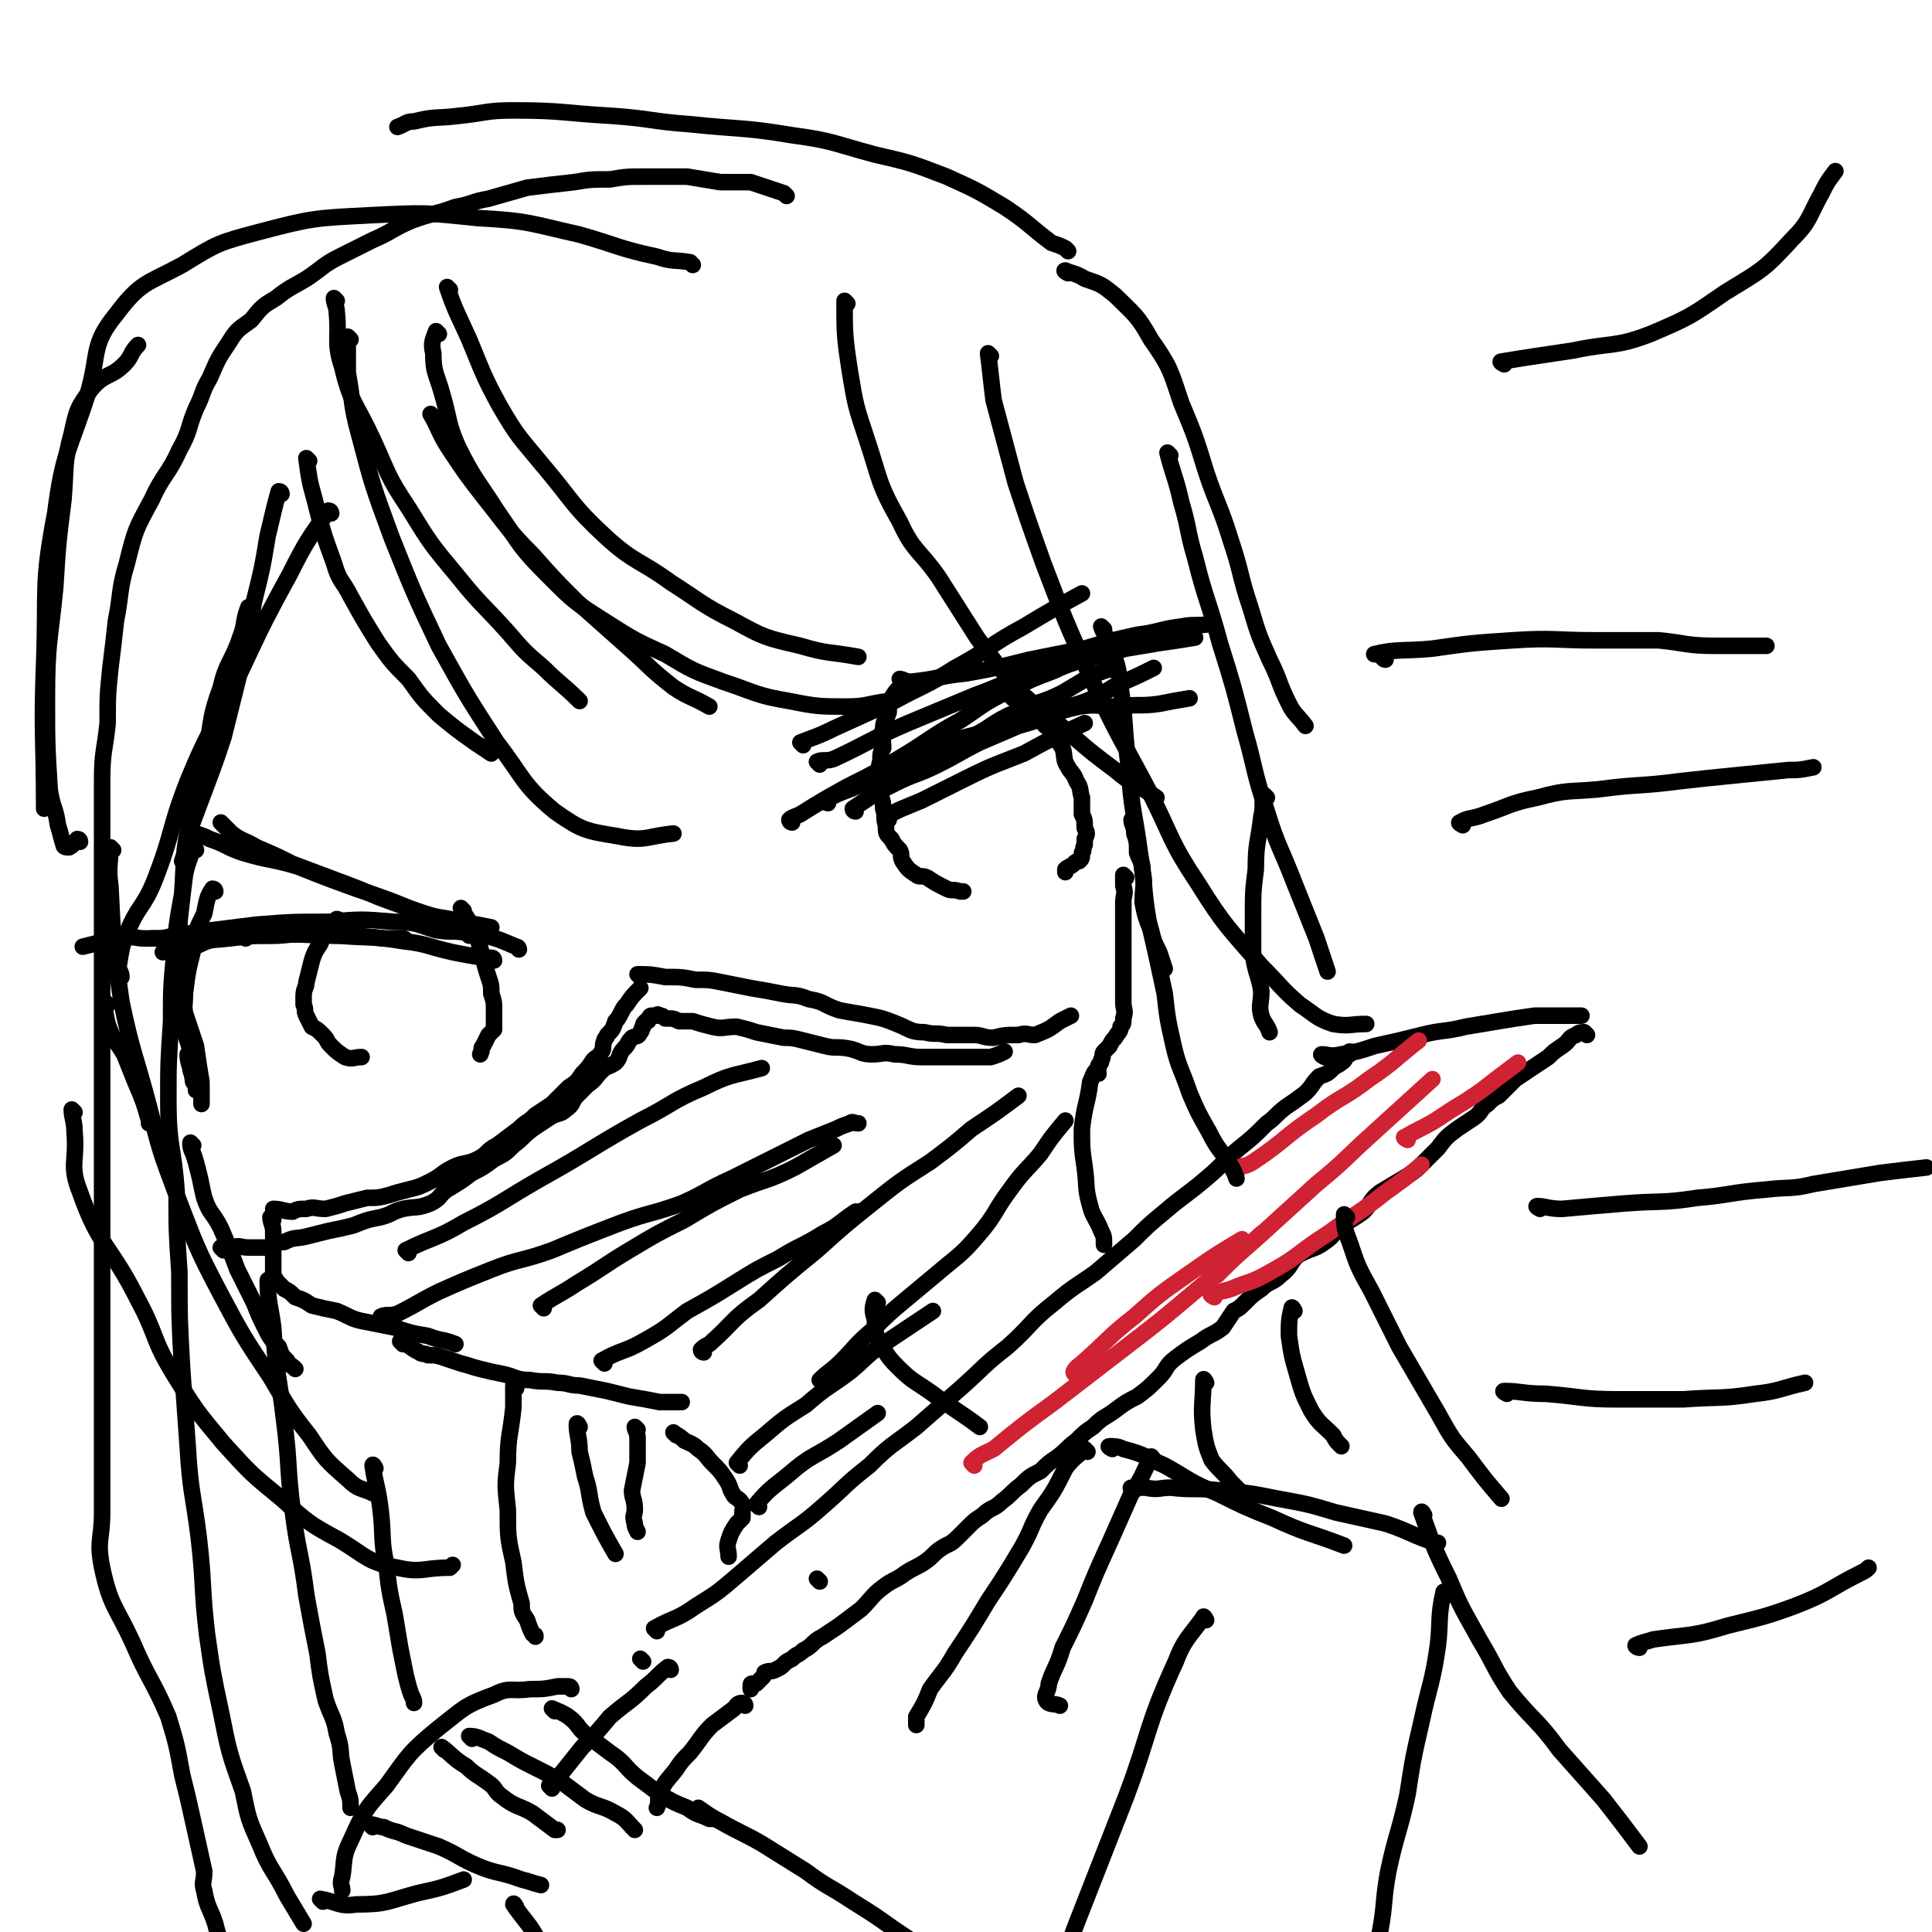 <svg viewBox='0 0 700 700' version='1.1' xmlns='http://www.w3.org/2000/svg' xmlns:xlink='http://www.w3.org/1999/xlink'><g fill='none' stroke='#000000' stroke-width='6' stroke-linecap='round' stroke-linejoin='round'><path d='M327,250c0,0 -1,-1 -1,-1 -1,1 -2,2 -3,4 -1,2 -1,2 -1,5 -1,3 -2,3 -2,6 -1,3 0,3 0,7 -1,2 -1,2 -1,5 -1,2 0,2 0,5 0,3 -1,3 0,5 0,4 1,3 1,7 1,3 0,3 1,6 0,3 0,3 2,5 1,2 1,2 3,4 1,2 0,2 1,4 2,3 2,3 5,5 1,1 2,0 4,1 3,2 3,2 7,4 2,1 2,0 5,1 0,0 0,0 1,0 '/><path d='M367,253c0,0 -1,-1 -1,-1 1,1 2,2 4,3 2,1 2,1 4,3 2,2 2,2 4,4 1,2 2,1 3,3 2,3 2,3 4,6 1,3 0,4 2,7 1,2 2,2 3,5 2,3 1,3 2,6 0,3 0,3 0,6 1,2 1,2 1,5 1,2 1,2 0,4 0,2 0,1 0,2 -1,2 0,2 -1,3 0,2 0,2 -1,3 -1,0 -1,0 -2,1 -1,1 -2,1 -3,2 0,0 0,0 0,1 '/><path d='M291,270c0,0 -1,-1 -1,-1 5,-2 6,-2 12,-5 11,-5 11,-5 22,-10 11,-6 11,-5 22,-12 13,-7 12,-8 25,-15 10,-6 10,-6 21,-12 '/><path d='M300,291c0,0 -1,0 -1,-1 7,-4 8,-3 15,-7 9,-4 8,-5 17,-9 11,-5 11,-5 23,-8 9,-3 9,-3 18,-5 10,-2 10,-3 19,-5 7,-1 7,0 14,0 8,-1 8,0 15,-1 5,-1 5,-1 11,-2 '/><path d='M297,277c0,0 -1,-1 -1,-1 2,-1 3,0 6,-1 13,-6 13,-7 27,-13 12,-5 12,-5 24,-10 11,-4 11,-5 22,-8 9,-3 9,-3 18,-5 7,-2 7,-2 15,-4 6,-1 6,-1 12,-2 7,-1 7,-1 13,-2 '/><path d='M327,247c0,0 -1,-1 -1,-1 1,0 2,1 4,1 10,-1 10,-2 20,-3 11,-2 11,-2 23,-5 10,-2 10,-2 20,-4 10,-3 10,-3 19,-5 8,-1 8,-2 16,-3 5,-1 5,0 11,-1 '/><path d='M123,334c0,0 0,-1 -1,-1 -2,2 -3,2 -5,5 -1,2 0,2 -1,4 -2,3 -2,3 -3,6 -1,4 -1,4 -2,8 0,2 -1,2 -1,5 0,1 0,1 0,3 1,2 0,2 1,4 1,2 1,2 2,4 2,1 2,1 4,3 2,2 1,2 3,4 2,2 2,2 5,4 3,1 3,0 6,0 '/><path d='M168,330c0,0 -1,-1 -1,-1 1,2 2,3 3,5 2,3 2,3 3,6 1,3 1,4 2,7 1,4 1,4 2,7 1,3 1,3 1,6 1,3 1,3 1,6 0,2 0,2 0,3 0,2 0,2 0,4 -1,1 -1,1 -2,2 -1,2 -1,2 -2,4 -1,1 0,1 -1,3 0,0 0,0 0,0 '/><path d='M188,344c0,0 0,-1 -1,-1 -7,-3 -7,-3 -15,-5 -9,-4 -9,-4 -19,-7 -12,-5 -12,-5 -24,-9 -11,-4 -11,-4 -21,-8 -10,-3 -10,-2 -20,-5 -6,-2 -6,-3 -12,-5 -2,-1 -2,-1 -5,-2 '/><path d='M179,348c0,0 0,-1 -1,-1 -1,0 -2,0 -3,0 -6,-1 -6,-1 -11,-2 -9,-2 -9,-3 -18,-4 -12,-2 -12,-1 -23,-2 -13,0 -13,-1 -25,0 -9,0 -9,-1 -18,1 -7,1 -6,2 -12,4 '/><path d='M147,341c0,0 0,-1 -1,-1 -3,0 -3,0 -7,0 -9,-1 -9,-1 -18,-1 -10,-1 -10,-1 -20,0 -9,0 -9,0 -18,1 -8,1 -8,0 -16,2 -4,1 -4,1 -8,3 '/><path d='M69,383c0,0 -1,-1 -1,-1 0,1 0,2 1,5 0,2 1,2 1,4 1,2 1,2 1,4 '/><path d='M71,308c0,0 0,-1 -1,-1 -1,4 -2,5 -3,10 -1,8 -1,8 -2,17 0,8 0,8 1,17 0,8 0,8 1,16 2,6 2,6 4,12 1,7 1,7 2,13 0,4 0,4 0,8 '/><path d='M78,323c0,0 0,-1 -1,-1 -2,3 -2,4 -3,9 -3,6 -3,6 -4,13 -2,8 -2,8 -3,16 0,6 -1,6 0,12 0,4 1,4 2,9 1,5 0,5 1,11 '/><path d='M170,339c0,0 0,-1 -1,-1 -5,-1 -5,0 -11,-1 -7,-2 -7,-3 -15,-3 -12,-1 -12,-1 -24,0 -13,0 -13,0 -26,1 -8,1 -8,1 -16,2 -7,1 -7,1 -14,2 -4,1 -4,1 -8,1 '/><path d='M89,340c0,0 0,-1 -1,-1 -3,0 -3,1 -7,1 -5,0 -5,0 -9,0 -5,0 -5,0 -9,0 -6,0 -6,0 -11,0 -3,0 -3,-1 -7,0 -4,0 -3,0 -7,1 -4,1 -4,1 -8,2 '/><path d='M39,364c0,0 -1,-1 -1,-1 0,3 0,4 1,8 2,6 3,6 6,11 2,5 2,5 4,10 3,7 3,7 5,14 0,0 0,0 0,1 '/><path d='M70,415c0,0 -1,-1 -1,-1 0,1 0,2 1,4 1,3 1,3 2,7 1,4 1,5 2,9 2,6 3,5 6,11 3,7 3,7 6,15 3,6 3,6 6,12 2,5 2,5 4,9 2,4 2,4 5,7 1,3 1,3 3,5 1,2 1,1 3,3 '/><path d='M146,487c0,0 -1,-1 -1,-1 3,1 3,2 7,4 1,1 2,0 3,1 3,0 3,0 6,1 3,1 3,1 6,2 4,1 3,1 7,2 4,1 4,1 9,2 4,1 4,2 9,2 5,1 5,0 10,1 4,0 4,1 8,1 5,1 5,1 10,2 4,1 4,1 8,2 6,1 6,1 11,2 4,0 4,0 8,0 '/><path d='M411,298c0,0 -1,-1 -1,-1 0,2 1,2 1,5 1,3 1,3 1,7 1,3 2,3 2,7 1,5 0,5 0,11 1,5 1,5 3,10 1,4 1,4 3,8 1,3 1,3 2,6 '/><path d='M298,501c0,0 -1,-1 -1,-1 3,-3 4,-3 8,-7 5,-5 5,-6 11,-11 6,-6 6,-6 12,-11 6,-5 6,-5 12,-10 7,-6 8,-6 14,-13 7,-8 6,-9 12,-17 5,-7 6,-7 11,-13 4,-6 4,-6 9,-12 '/><path d='M100,439c0,0 -1,-1 -1,-1 3,0 4,1 7,1 2,-1 2,-1 5,-1 3,-1 3,0 7,0 4,-1 4,-1 7,-2 4,-1 4,-1 8,-2 4,0 4,0 8,-1 3,-1 3,-1 7,-2 4,-1 4,-1 8,-3 4,-2 4,-3 8,-5 4,-2 5,-1 9,-3 4,-2 3,-3 7,-5 4,-3 4,-3 8,-6 3,-3 3,-2 6,-5 3,-2 3,-2 6,-4 3,-3 3,-3 6,-6 3,-2 3,-2 5,-5 2,-2 2,-2 4,-5 1,-1 2,-1 3,-3 1,-1 0,-2 1,-4 0,-1 1,-1 1,-2 2,-2 2,-2 3,-5 1,-1 1,-1 2,-3 1,-2 1,-2 2,-3 2,-3 2,-3 5,-6 0,0 0,0 0,0 '/><path d='M232,354c0,0 -1,-1 -1,-1 4,0 5,0 10,1 6,0 6,0 11,1 5,0 5,0 10,1 5,1 5,1 10,2 6,1 6,1 11,2 5,1 5,0 10,2 6,1 5,2 11,4 5,1 6,1 11,2 5,1 5,1 10,3 5,2 5,3 10,3 4,1 4,0 8,1 5,0 5,0 10,0 3,0 3,1 7,1 4,-1 4,-1 9,-1 3,-1 3,0 6,0 5,-2 5,-2 9,-5 2,-1 2,-1 4,-2 '/><path d='M238,591c0,0 -1,-1 -1,-1 7,-4 8,-3 15,-8 8,-5 8,-5 15,-11 7,-6 7,-6 14,-12 9,-7 9,-6 18,-14 8,-7 7,-7 16,-14 8,-8 8,-7 17,-14 8,-7 8,-7 16,-14 9,-8 8,-8 17,-15 9,-8 8,-9 17,-16 7,-6 8,-6 15,-11 7,-6 7,-6 14,-12 5,-5 5,-5 11,-10 7,-6 8,-6 15,-12 6,-5 6,-6 12,-11 5,-4 5,-4 10,-9 3,-2 3,-3 7,-6 3,-2 3,-2 7,-5 3,-3 2,-3 5,-6 3,-1 3,-1 5,-3 1,-1 2,-1 3,-2 2,-1 1,-2 2,-3 1,-1 1,-1 1,-1 1,0 0,0 0,1 '/><path d='M480,383c0,0 -2,-1 -1,-1 2,0 3,1 7,0 6,-1 6,-1 12,-3 9,-2 9,-2 17,-4 8,-2 8,-1 16,-3 6,-1 6,-1 12,-2 6,-1 6,-1 13,-2 5,0 5,0 9,0 4,0 4,0 8,0 '/><path d='M575,375c0,0 -1,-1 -1,-1 -1,0 -2,0 -3,1 -3,1 -2,2 -5,4 -3,2 -3,2 -5,4 -3,2 -3,2 -6,4 -3,2 -3,2 -6,4 -3,3 -3,3 -6,6 -2,1 -2,1 -4,3 -3,2 -2,3 -5,5 -3,2 -3,2 -6,4 -4,3 -4,3 -7,7 -2,2 -2,2 -5,5 -3,3 -3,3 -6,5 -5,3 -5,3 -10,6 -4,3 -3,4 -6,7 -4,3 -5,3 -9,6 -2,2 -2,3 -5,5 -4,3 -5,2 -10,5 -3,3 -2,4 -6,7 -3,3 -4,2 -7,5 -3,2 -3,2 -6,5 -2,2 -2,2 -4,3 -2,3 -2,3 -4,6 -4,3 -4,2 -8,5 -5,3 -5,3 -9,6 -4,3 -3,4 -6,7 -4,4 -4,4 -8,7 -4,2 -4,2 -8,5 -4,3 -4,2 -8,6 -3,2 -3,2 -6,5 -4,3 -3,3 -7,6 -3,2 -3,2 -6,5 -4,2 -4,2 -7,5 -4,3 -3,3 -7,6 -3,3 -4,2 -7,5 -3,2 -3,2 -5,4 -2,2 -2,2 -4,4 -3,3 -3,2 -6,4 -3,2 -3,3 -6,5 -3,2 -4,2 -7,4 -4,3 -4,2 -8,5 -4,3 -4,4 -8,8 -4,3 -4,3 -8,6 -3,2 -3,2 -6,4 -4,2 -3,3 -7,5 -2,2 -2,1 -4,3 -2,1 -2,1 -3,2 -1,1 -1,1 -3,2 -2,1 -2,0 -4,1 0,1 0,1 -1,2 -1,1 -1,1 -2,2 0,0 0,0 -1,0 -1,0 -1,0 -1,1 0,1 0,1 0,1 '/><path d='M161,634c0,0 -1,-1 -1,-1 4,3 4,4 9,7 3,3 4,3 8,6 3,2 2,3 5,5 5,4 6,3 11,6 4,3 4,3 8,6 1,0 1,0 1,0 '/><path d='M171,630c0,0 -1,-1 -1,-1 3,0 4,1 7,2 3,2 3,2 7,4 5,3 5,3 9,5 6,3 6,3 11,6 4,3 4,3 8,6 5,3 6,2 11,5 4,2 4,3 7,6 '/><path d='M201,620c0,0 -1,-1 -1,-1 2,1 3,1 6,3 4,3 3,4 7,7 4,3 4,3 8,6 6,4 5,5 10,9 4,3 4,3 8,6 5,3 5,3 10,5 4,3 4,2 8,4 1,0 1,0 1,0 '/><path d='M207,612c0,0 0,-1 -1,-1 -2,0 -2,0 -4,0 -5,1 -5,1 -10,1 -7,1 -7,-1 -13,2 -11,4 -11,5 -20,12 -11,9 -11,10 -19,21 -8,9 -8,9 -13,20 -3,6 -2,7 -3,13 -1,3 0,3 0,5 '/><path d='M135,662c0,0 -1,-1 -1,-1 2,0 3,1 5,1 4,2 4,1 8,3 6,2 6,2 12,4 7,3 7,4 14,7 7,3 8,2 16,5 4,1 3,1 7,2 '/><path d='M117,689c0,0 -1,-1 -1,-1 6,1 7,3 13,2 11,0 11,-1 22,-4 9,-2 9,-2 17,-5 '/><path d='M233,602c0,0 -1,-1 -1,-1 '/><path d='M243,605c0,0 0,-1 -1,-1 -4,3 -4,4 -8,7 -6,6 -6,5 -13,11 -5,6 -5,6 -10,11 -4,5 -4,5 -8,10 -1,1 -1,1 -2,2 -1,1 -1,1 -2,2 0,0 0,0 1,1 '/><path d='M270,618c0,0 0,-1 -1,-1 -2,0 -2,1 -3,2 -4,3 -4,3 -8,6 -4,4 -4,5 -8,10 -3,3 -3,3 -5,6 -3,4 -4,4 -6,9 -1,2 0,3 -1,5 0,0 0,0 0,0 '/><path d='M254,656c0,0 -1,-1 -1,-1 3,2 4,3 8,5 7,4 8,4 15,8 8,5 8,5 16,10 8,6 8,5 17,11 8,5 8,5 15,10 6,4 6,4 12,8 2,2 2,2 5,4 '/><path d='M187,691c0,0 -1,-2 -1,-1 2,3 3,4 6,8 4,6 3,6 8,11 6,7 7,7 13,13 7,6 8,6 14,12 5,5 5,5 9,10 '/><path d='M148,454c0,0 -1,-1 -1,-1 10,-5 11,-4 21,-10 14,-7 14,-8 28,-16 18,-10 18,-11 36,-21 12,-6 11,-7 23,-12 10,-5 10,-4 21,-7 '/><path d='M197,474c0,0 -1,-1 -1,-1 6,-4 7,-4 13,-8 10,-6 9,-6 19,-12 10,-6 10,-6 20,-11 10,-6 10,-6 20,-11 10,-4 10,-3 20,-8 7,-4 7,-4 14,-8 '/><path d='M255,490c0,0 -1,0 -1,-1 1,-1 1,-1 3,-2 9,-8 8,-9 18,-16 10,-9 10,-9 21,-18 10,-9 10,-9 20,-17 10,-8 10,-8 21,-15 8,-6 8,-6 15,-12 9,-6 9,-6 17,-12 '/><path d='M408,318c0,0 -1,-1 -1,-1 0,1 0,2 0,4 1,3 0,3 0,6 0,4 0,4 0,9 0,3 0,3 0,7 0,4 0,4 0,8 0,3 0,3 0,7 0,2 0,2 0,5 0,3 1,3 0,6 0,2 0,2 -1,3 0,2 -1,2 -2,4 -1,1 -1,1 -2,3 -1,1 -1,1 -2,2 -1,1 0,2 -1,3 0,1 0,1 -1,2 0,1 0,1 0,1 '/><path d='M157,151c0,0 -1,-1 -1,-1 3,5 3,7 7,13 6,9 6,9 13,18 8,10 8,11 17,20 8,9 8,9 16,17 9,8 9,8 18,16 8,7 8,8 17,15 6,4 6,3 13,7 '/><path d='M159,121c0,0 -1,-1 -1,-1 -1,3 -2,4 -1,8 0,7 1,7 3,14 3,10 2,11 6,20 6,12 7,12 14,23 9,13 8,13 19,24 9,9 9,9 20,16 11,7 11,7 22,12 10,6 10,6 21,10 12,4 12,5 24,7 10,2 11,2 21,2 7,0 7,-1 15,-2 '/><path d='M163,105c0,0 -1,-1 -1,-1 3,9 4,10 8,19 5,12 5,13 11,24 7,12 7,11 16,22 11,13 10,14 23,26 10,9 12,8 23,16 11,7 11,8 23,14 11,6 11,6 24,9 10,3 10,2 21,4 '/><path d='M307,110c0,0 -1,-1 -1,-1 0,12 0,13 2,26 2,12 2,12 6,24 5,15 4,16 12,30 5,11 7,10 14,20 7,11 7,11 14,22 8,11 8,11 17,21 9,8 9,7 18,15 7,6 7,6 15,12 7,6 8,5 15,10 '/><path d='M359,129c0,0 -1,-1 -1,-1 1,8 1,9 2,17 4,15 4,15 8,30 5,15 5,15 10,29 8,21 8,21 17,41 10,22 11,22 22,43 8,16 7,17 17,32 10,16 11,16 23,30 7,7 7,8 14,14 6,4 6,5 12,7 6,1 6,0 12,0 '/><path d='M122,109c0,0 -1,-1 -1,-1 0,2 1,3 1,5 1,10 -1,11 2,20 3,13 5,13 11,26 6,13 5,13 13,25 8,13 8,13 18,25 8,10 9,10 18,20 6,7 6,7 13,13 6,6 7,6 13,12 '/><path d='M127,123c0,0 -1,-1 -1,-1 0,6 0,7 0,13 2,11 1,11 4,22 5,19 5,19 12,38 8,20 8,20 17,39 10,18 10,18 21,35 10,13 9,15 21,25 10,7 11,7 23,9 10,2 10,0 20,-1 '/><path d='M102,179c0,0 0,-1 -1,-1 -2,7 -2,8 -4,16 -2,12 -2,12 -5,24 -2,12 -2,12 -5,25 -3,12 -3,12 -6,24 -3,9 -3,9 -6,17 -3,8 -3,8 -6,16 -1,6 -1,6 -3,12 '/><path d='M120,186c0,0 0,-1 -1,-1 -7,10 -8,11 -14,23 -11,20 -11,21 -21,42 -8,16 -9,16 -16,33 -7,18 -5,18 -12,36 -4,10 -6,9 -10,19 -2,5 -2,6 -3,12 0,2 1,2 1,4 '/><path d='M41,308c0,0 -1,-1 -1,-1 0,6 -1,7 0,14 1,21 1,21 4,42 4,19 5,19 10,38 4,16 4,16 10,32 7,18 7,19 16,36 8,15 8,15 18,30 6,10 6,11 14,21 6,9 6,9 14,16 4,4 5,3 9,5 '/><path d='M27,403c0,0 -1,-1 -1,-1 0,3 1,4 1,8 1,11 -2,12 2,22 7,20 11,19 21,39 7,13 5,14 13,27 8,13 8,13 18,25 10,11 10,11 21,20 10,9 10,9 21,15 10,6 10,8 21,10 9,2 9,0 19,0 0,0 0,0 1,-1 '/><path d='M29,305c0,0 0,-1 -1,-1 -1,1 -1,2 -3,3 -1,0 -2,0 -2,-1 -1,-3 -1,-4 -2,-7 -1,-7 -2,-6 -3,-13 -1,-16 -1,-17 -1,-33 0,-20 1,-20 3,-40 1,-16 1,-16 3,-32 1,-12 0,-13 3,-24 2,-9 2,-9 7,-16 5,-6 7,-4 12,-9 3,-3 2,-4 5,-7 '/><path d='M387,91c0,0 0,0 -1,-1 -2,-1 -2,-1 -5,-2 -8,-6 -8,-7 -17,-13 -10,-6 -10,-6 -21,-11 -13,-5 -13,-5 -26,-8 -15,-4 -15,-5 -30,-7 -18,-3 -18,-2 -37,-4 -14,-1 -14,-2 -28,-3 -18,-1 -18,-2 -36,-2 -10,0 -10,1 -20,2 -8,1 -8,0 -16,2 -3,0 -3,1 -6,2 '/><path d='M251,96c0,0 0,0 -1,-1 -6,-1 -6,0 -12,-2 -14,-3 -14,-4 -28,-8 -18,-4 -18,-5 -37,-6 -19,-2 -19,-2 -39,-1 -20,1 -21,1 -40,6 -15,4 -15,4 -28,12 -13,7 -15,6 -24,18 -9,11 -6,14 -10,28 -7,22 -9,21 -12,44 -5,26 -3,27 -4,54 -1,26 0,27 0,53 '/><path d='M387,99c0,0 -2,-1 -1,-1 2,1 4,1 7,3 6,2 6,2 11,6 7,7 8,7 13,16 7,10 7,11 11,23 5,12 5,12 9,25 4,12 5,12 9,25 4,12 3,12 7,24 3,10 3,10 7,19 4,8 3,8 7,16 2,4 3,4 6,8 '/><path d='M424,165c0,0 -1,-1 -1,-1 2,8 3,9 5,18 3,10 2,10 5,20 4,16 5,16 9,31 5,16 5,16 9,32 4,14 3,14 8,29 4,13 5,13 10,26 4,10 4,10 8,20 2,6 2,6 4,12 '/><path d='M231,518c0,0 -1,-1 -1,-1 0,1 1,2 1,4 0,4 0,5 0,9 -1,5 -1,5 -2,10 0,3 1,3 1,7 0,2 -1,2 0,5 0,1 0,1 1,3 '/><path d='M318,472c0,0 -1,-1 -1,-1 -1,3 -1,4 0,7 0,4 0,4 1,7 3,5 3,6 7,10 6,6 6,5 13,10 8,6 9,6 17,12 '/><path d='M245,520c0,0 -1,-1 -1,-1 1,1 2,1 4,3 2,1 3,1 5,3 3,2 3,3 5,5 3,3 3,3 5,6 2,3 1,3 3,6 1,1 2,1 3,3 1,1 0,1 0,3 0,1 0,1 0,2 -1,1 -1,1 -2,2 -2,3 -2,3 -3,6 -1,3 0,3 0,6 0,0 0,0 0,0 '/><path d='M394,526c0,0 -1,-1 -1,-1 -3,3 -4,3 -7,7 -4,8 -4,8 -9,15 -4,7 -3,7 -7,14 -6,10 -6,10 -12,19 -6,10 -6,10 -12,19 -4,7 -4,6 -9,13 -2,5 -2,5 -5,10 0,1 0,2 0,3 0,0 0,0 0,0 '/><path d='M418,529c0,0 -1,-2 -1,-1 -3,6 -3,7 -7,13 -4,9 -4,9 -8,18 -5,11 -5,11 -9,21 -4,9 -4,9 -8,17 -2,7 -3,7 -5,13 0,3 -2,4 -1,6 1,2 3,1 5,2 '/><path d='M403,525c0,0 -2,-1 -1,-1 2,0 3,0 5,1 8,2 8,3 15,6 9,5 9,6 19,10 10,5 10,5 20,9 13,6 13,5 26,10 '/><path d='M516,549c0,0 -1,-2 -1,-1 4,11 4,12 10,24 5,12 5,11 11,22 6,10 5,10 11,19 9,11 10,10 18,21 8,9 8,9 16,18 7,9 7,9 13,17 '/><path d='M437,587c0,0 -1,-2 -1,-1 -5,7 -7,8 -10,16 -11,24 -9,25 -18,49 -9,23 -9,23 -18,46 -6,16 -6,16 -12,32 -2,7 -2,7 -4,15 -1,2 -1,2 -1,4 1,1 1,0 2,1 '/><path d='M524,578c0,0 -1,-2 -1,-1 -2,9 -1,10 -2,19 -2,14 -3,14 -6,28 -3,13 -3,13 -5,26 -3,14 -4,14 -7,28 -2,11 -1,11 -3,22 -2,12 -2,12 -3,23 '/><path d='M98,465c0,0 -1,-2 -1,-1 0,8 1,9 2,17 1,17 2,17 4,34 2,16 1,16 3,32 2,16 3,15 5,31 2,11 2,11 4,21 1,8 1,8 3,17 2,6 3,6 4,12 2,6 1,6 2,11 1,5 1,5 2,10 1,3 1,3 1,6 '/><path d='M297,573c0,0 -1,-1 -1,-1 '/></g>
<g fill='none' stroke='#CF2233' stroke-width='6' stroke-linecap='round' stroke-linejoin='round'><path d='M438,466c0,0 -1,-1 -1,-1 1,-2 2,-2 4,-3 7,-7 7,-7 14,-13 11,-10 11,-10 22,-20 11,-9 10,-9 20,-18 11,-10 11,-10 22,-20 '/><path d='M448,425c0,0 -2,-1 -1,-1 3,-2 4,-1 7,-3 12,-8 11,-9 23,-17 9,-7 10,-6 19,-13 9,-6 9,-7 18,-14 '/><path d='M390,498c0,0 -1,0 -1,-1 1,-2 2,-2 4,-4 9,-8 9,-9 18,-16 9,-8 9,-8 19,-15 10,-7 10,-7 20,-13 0,0 0,0 0,0 '/><path d='M353,531c0,0 -1,-1 -1,-1 3,-3 4,-3 8,-5 11,-9 11,-9 22,-17 13,-10 13,-10 26,-20 13,-10 13,-10 26,-21 12,-10 12,-10 23,-20 '/><path d='M440,470c0,0 -2,-1 -1,-1 2,-1 4,-1 7,-2 7,-3 7,-2 14,-6 11,-6 10,-7 21,-14 11,-8 11,-7 21,-15 7,-5 7,-5 13,-10 '/><path d='M510,413c0,0 -2,-1 -1,-1 5,-3 6,-3 11,-6 6,-4 6,-4 11,-7 6,-4 6,-4 11,-8 4,-3 4,-3 8,-6 '/></g>
<g fill='none' stroke='#000000' stroke-width='6' stroke-linecap='round' stroke-linejoin='round'><path d='M81,299c0,0 -1,-1 -1,-1 1,1 2,2 4,4 4,3 4,2 9,5 7,3 7,3 13,6 8,3 8,3 16,6 8,3 8,3 15,6 8,3 8,3 17,6 6,2 6,1 13,3 6,1 6,1 11,2 '/><path d='M287,298c0,0 -1,0 -1,-1 1,-1 2,-1 4,-2 8,-5 8,-5 17,-10 10,-5 10,-5 20,-11 10,-6 10,-7 21,-13 9,-6 8,-6 18,-11 8,-4 8,-4 16,-7 6,-3 6,-2 12,-5 '/><path d='M315,285c0,0 -1,-1 -1,-1 1,0 2,1 5,0 7,-3 7,-4 14,-8 9,-4 9,-4 19,-9 8,-4 7,-5 16,-9 8,-4 9,-3 17,-7 5,-3 5,-3 10,-6 5,-2 5,-2 9,-3 '/><path d='M310,294c0,0 -1,0 -1,-1 6,-4 7,-5 15,-9 8,-4 8,-3 16,-7 8,-4 7,-4 15,-8 7,-3 7,-3 14,-6 7,-2 7,-2 14,-5 6,-3 6,-2 13,-5 5,-2 5,-3 9,-5 7,-3 7,-3 13,-6 '/><path d='M322,297c0,0 -1,-1 -1,-1 5,-3 6,-3 13,-6 8,-4 8,-4 16,-8 10,-5 11,-5 21,-9 11,-6 11,-6 22,-11 '/><path d='M99,442c0,0 -1,-1 -1,-1 0,2 1,3 1,5 0,2 0,2 0,3 0,1 0,1 0,2 0,1 0,1 0,2 0,0 0,0 0,0 0,2 0,2 0,4 0,0 0,0 0,1 0,0 0,0 0,1 0,1 0,1 0,1 0,1 0,1 0,1 0,1 0,1 0,1 0,1 1,1 1,2 1,1 1,1 3,3 2,1 2,1 4,3 3,1 3,1 6,3 4,1 4,1 9,2 5,2 5,3 11,4 5,1 5,1 10,2 6,2 6,2 12,3 5,2 5,1 10,3 '/><path d='M411,540c0,0 -2,-1 -1,-1 2,0 3,0 5,0 5,1 5,0 9,0 9,1 9,0 18,1 11,1 11,1 21,3 11,2 11,2 21,5 9,2 9,2 18,4 9,3 9,4 18,7 1,0 1,0 1,0 '/><path d='M502,239c0,0 -1,0 -1,-1 -1,-1 -4,-1 -3,-1 8,-2 11,-1 21,-2 14,-2 14,-2 29,-3 15,-1 15,0 30,0 12,0 12,0 23,0 10,1 10,2 21,2 8,0 8,0 16,0 1,0 1,0 2,0 '/><path d='M530,299c0,0 -2,-1 -1,-1 3,-2 4,-1 9,-3 9,-3 9,-4 19,-6 11,-3 11,-2 22,-3 15,-2 15,-1 30,-3 9,-1 9,-1 19,-2 10,-1 10,-1 20,-2 4,0 4,0 9,-1 '/><path d='M558,438c0,0 -2,-1 -1,-1 3,0 4,1 9,1 11,-1 11,-1 23,-2 13,-1 13,0 26,-2 12,-1 12,-2 25,-3 8,-1 9,0 17,-2 12,-2 12,-2 24,-4 8,-1 8,-1 17,-2 '/><path d='M546,505c0,0 -2,-1 -1,-1 6,0 7,1 15,1 13,1 13,2 26,2 12,0 12,0 24,0 13,-1 13,0 26,-2 9,-1 9,-2 18,-4 '/><path d='M594,597c-1,0 -2,-1 -1,-1 2,-1 3,-1 6,-2 14,-2 14,-1 27,-5 12,-3 13,-3 24,-7 13,-5 12,-6 24,-12 2,-1 2,-1 3,-2 '/><path d='M545,132c0,0 -2,-1 -1,-1 12,-2 13,-2 26,-4 14,-3 15,-1 28,-6 14,-6 14,-6 27,-15 13,-8 14,-8 24,-19 7,-7 6,-8 11,-17 2,-4 2,-4 5,-8 '/><path d='M285,71c0,0 0,0 -1,-1 -3,-1 -3,-1 -6,-2 -3,-1 -3,-1 -6,-2 -6,0 -6,0 -11,0 -6,-1 -6,-1 -12,-2 -8,0 -8,0 -15,0 -7,0 -7,0 -13,1 -7,0 -7,0 -13,1 -9,1 -9,1 -17,2 -7,2 -7,2 -14,4 -6,1 -6,2 -12,3 -8,3 -8,2 -16,5 -7,3 -7,4 -14,7 -6,3 -6,3 -12,6 -6,3 -6,4 -12,8 -5,3 -6,3 -11,7 -5,3 -5,3 -9,8 -4,3 -5,3 -8,8 -4,6 -4,6 -7,13 -3,5 -2,5 -5,11 -3,7 -2,8 -6,15 -4,9 -6,9 -10,18 -6,11 -6,11 -9,23 -3,10 -2,11 -4,21 -1,9 -1,9 -2,17 -1,10 -1,10 -1,20 -1,10 -2,10 -2,21 0,9 0,9 0,19 0,10 0,10 0,21 0,11 0,11 0,22 0,13 0,13 0,26 0,11 0,11 0,22 0,12 0,12 0,23 0,11 0,11 0,22 0,9 0,9 0,18 0,11 0,11 0,23 0,11 0,11 0,23 0,12 0,12 0,25 0,10 0,10 0,21 0,10 -2,10 0,20 3,14 5,14 11,27 6,14 7,13 13,27 3,10 3,10 5,21 2,8 2,8 4,17 2,9 2,9 4,18 0,4 -1,4 0,7 1,6 2,6 4,12 1,4 1,4 3,9 1,4 2,3 3,7 '/><path d='M400,228c0,0 -1,-1 -1,-1 1,3 2,3 3,7 3,7 3,7 4,15 2,14 1,14 3,29 1,16 2,16 4,31 2,12 1,12 3,24 3,13 3,13 6,27 1,9 1,9 3,18 2,9 3,9 6,18 3,7 3,7 7,14 3,6 3,5 7,11 2,3 2,3 3,6 '/><path d='M459,289c0,0 -1,-1 -1,-1 -1,3 0,4 -1,8 -1,9 -2,9 -2,19 -1,8 -1,8 -1,17 0,7 0,7 0,14 1,7 2,7 3,13 0,5 -1,5 0,9 1,3 2,3 3,6 '/><path d='M112,167c0,0 -1,-1 -1,-1 1,7 1,8 3,15 3,12 3,12 7,23 2,7 3,6 6,12 5,9 5,9 10,17 5,7 5,7 11,13 5,7 5,7 11,13 6,5 6,5 13,10 3,2 3,2 6,4 '/><path d='M91,221c0,0 0,-1 -1,-1 -2,5 -1,6 -3,11 -3,9 -5,9 -7,18 -4,11 -3,11 -5,21 -3,14 -4,13 -6,27 -3,13 -2,13 -3,27 -2,11 -2,11 -3,23 -1,11 -1,11 -1,23 -1,15 -1,15 -1,29 0,17 2,17 3,33 0,14 0,14 1,29 0,17 0,17 1,35 1,14 1,14 2,28 1,17 2,17 4,33 2,17 1,18 3,35 2,14 2,14 5,28 3,15 3,15 8,29 2,10 2,10 6,19 4,10 5,9 10,19 3,5 3,5 6,10 '/><path d='M136,532c0,0 -1,-2 -1,-1 1,7 2,8 3,17 1,9 0,10 2,19 1,9 1,9 3,18 1,6 1,6 2,12 1,5 1,5 2,10 1,4 1,4 2,7 1,2 1,2 1,3 '/><path d='M187,503c0,0 -1,-2 -1,-1 0,3 0,4 0,8 -1,10 -2,10 -2,20 -1,8 -1,8 0,17 0,10 0,10 2,19 1,8 1,8 3,15 0,3 0,3 2,6 1,3 1,3 2,5 1,1 1,0 1,1 '/><path d='M210,517c0,0 -1,-2 -1,-1 0,4 1,5 1,10 1,4 1,4 2,9 2,6 1,6 3,13 4,8 4,8 8,15 '/><path d='M488,441c0,0 -1,-1 -1,-1 0,4 0,5 2,10 3,9 3,9 8,18 5,10 5,10 10,20 7,12 7,12 14,24 5,9 5,9 11,16 6,8 6,8 12,15 '/><path d='M469,475c0,0 -1,-2 -1,-1 -1,4 -1,5 -1,10 1,7 1,7 3,14 2,7 2,7 5,13 3,5 4,5 8,9 1,2 1,2 3,4 '/><path d='M437,501c0,0 -1,-2 -1,-1 0,8 -1,9 0,18 1,6 1,6 3,11 3,4 4,4 7,8 2,2 2,2 3,3 '/><path d='M398,389c0,0 -1,-1 -1,-1 -1,1 -1,2 -2,4 -1,8 -2,8 -3,17 0,7 0,7 1,14 1,7 0,7 2,14 1,4 2,4 4,9 1,2 1,2 1,5 '/><path d='M81,453c0,0 -1,-1 -1,-1 1,0 2,0 4,0 3,-1 3,0 6,0 4,0 4,0 7,0 3,-1 3,-2 6,-2 4,-2 4,-1 8,-2 4,-1 4,-1 8,-2 5,-1 5,-1 9,-2 5,-2 5,-2 10,-3 4,-1 4,-2 8,-3 5,-1 5,0 10,-2 4,-2 3,-3 6,-5 5,-3 5,-3 9,-6 4,-2 4,-2 8,-5 4,-2 4,-2 7,-5 4,-3 3,-3 7,-6 3,-2 3,-2 6,-4 3,-2 4,-1 6,-3 3,-2 2,-3 4,-5 2,-2 2,-2 4,-4 3,-2 2,-2 5,-5 2,-2 2,-1 5,-3 2,-2 1,-3 3,-5 2,-2 1,-2 3,-4 2,-1 2,0 3,-2 1,-1 0,-1 1,-2 0,-1 0,-1 1,-2 1,0 1,0 1,-1 1,0 0,-1 1,-1 0,0 0,0 1,0 0,0 0,0 1,0 0,0 0,-1 1,0 1,0 1,0 2,1 3,0 3,0 5,1 3,0 3,0 5,0 3,1 3,1 7,2 4,1 4,0 9,0 4,1 4,1 7,2 5,1 5,1 10,2 3,0 3,0 7,1 4,1 4,1 8,2 4,1 4,0 9,1 4,1 4,2 8,2 4,0 4,-1 8,0 5,0 5,1 10,1 4,0 5,0 9,0 4,0 4,0 8,0 4,0 4,0 8,0 3,-1 3,-1 5,-2 '/><path d='M139,478c0,0 -1,-1 -1,-1 2,-1 3,0 6,-1 8,-4 7,-4 15,-8 9,-4 9,-4 19,-8 10,-4 11,-3 22,-7 12,-5 12,-5 25,-10 11,-4 11,-3 22,-7 9,-4 9,-5 18,-9 8,-4 8,-4 16,-8 6,-3 6,-3 12,-6 5,-2 5,-2 10,-4 2,-1 2,-1 5,-2 1,-1 1,0 3,0 '/><path d='M219,494c0,0 -1,-1 -1,-1 7,-4 8,-3 15,-7 9,-5 8,-5 16,-11 9,-5 9,-5 17,-10 8,-5 8,-5 16,-9 8,-5 8,-4 16,-9 6,-3 6,-4 12,-8 0,0 0,0 1,0 '/><path d='M268,531c0,0 -1,-1 -1,-1 4,-5 5,-6 10,-10 7,-6 7,-6 15,-11 8,-7 8,-6 16,-12 6,-5 6,-6 12,-10 6,-4 6,-4 12,-8 3,-2 3,-2 6,-4 '/><path d='M275,546c0,0 -1,-1 -1,-1 5,-6 6,-6 12,-11 8,-7 9,-6 18,-12 7,-5 7,-5 14,-10 '/></g>
</svg>